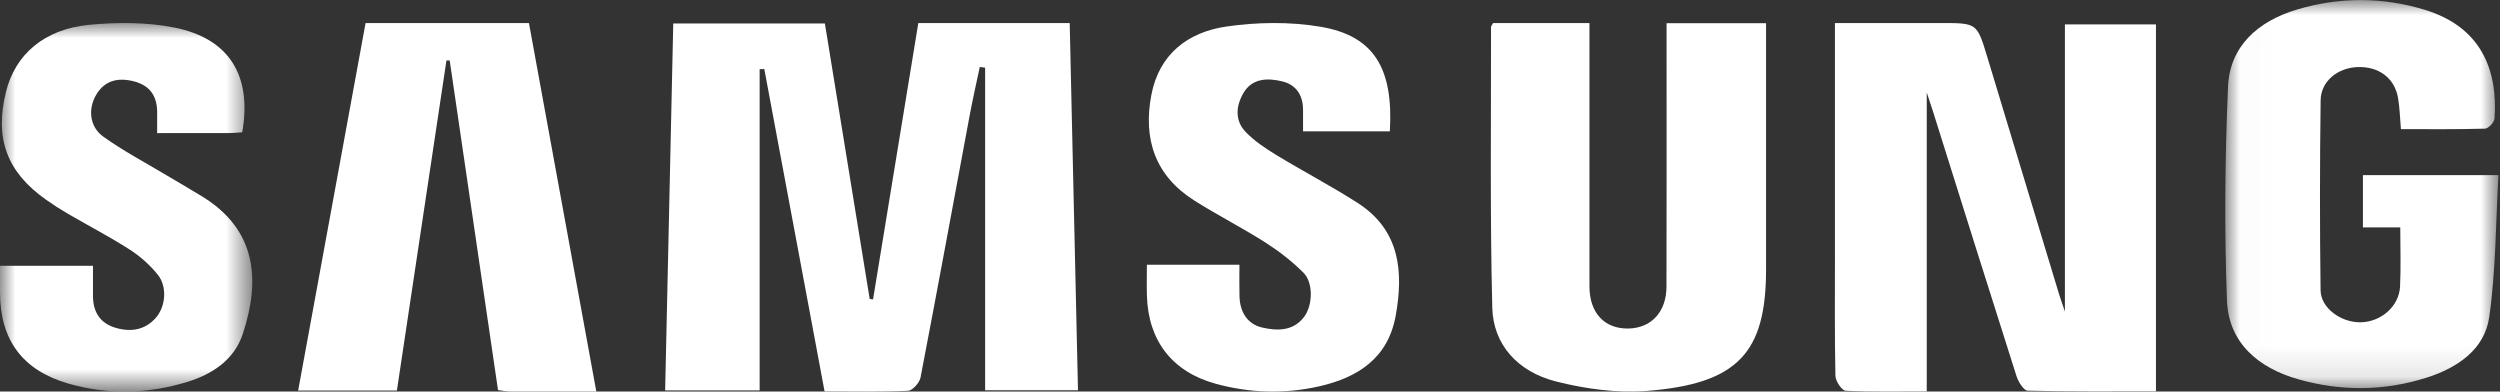 <?xml version="1.0" encoding="UTF-8"?>
<svg width="83px" height="13px" viewBox="0 0 83 13" version="1.1" xmlns="http://www.w3.org/2000/svg" xmlns:xlink="http://www.w3.org/1999/xlink">
    <rect x="0" y="0" width="83" height="13" fill="#333333" stroke="none"/>
    <!-- Generator: Sketch 52.6 (67491) - http://www.bohemiancoding.com/sketch -->
    <title>logo_samsung</title>
    <desc>Created with Sketch.</desc>
    <defs>
        <polygon id="path-1" points="0.017 0.003 9.087 0.003 9.087 12.885 0.017 12.885"></polygon>
        <polygon id="path-3" points="0 0 8.376 0 8.376 12.235 0 12.235"></polygon>
    </defs>
    <g id="Combined-Site-" stroke="none" stroke-width="1" fill="none" fill-rule="evenodd">
        <g id="3.-PL-VP-Landing-1024" transform="translate(-759, -2936)">
            <g id="logo_samsung" transform="translate(759, 2936)">
                <path d="M35.514,0.765 C35.606,4.838 35.697,8.876 35.789,12.956 L32.706,12.956 L32.706,2.246 C32.647,2.239 32.588,2.231 32.529,2.223 C32.417,2.754 32.296,3.283 32.196,3.816 C31.653,6.721 31.121,9.629 30.562,12.532 C30.529,12.706 30.296,12.967 30.146,12.974 C29.247,13.016 28.344,12.995 27.376,12.995 C26.706,9.409 26.041,5.851 25.375,2.293 C25.323,2.294 25.272,2.295 25.22,2.296 L25.22,12.962 L22.083,12.962 C22.172,8.902 22.261,4.867 22.352,0.779 L27.386,0.779 C27.881,3.819 28.377,6.872 28.874,9.925 C28.911,9.93 28.948,9.936 28.985,9.941 C29.484,6.894 29.983,3.847 30.488,0.765 L35.514,0.765 Z" id="Fill-1" fill="#FFFFFF"></path>
                <path d="M71.578,12.992 C70.137,12.992 68.727,13.005 67.319,12.97 C67.189,12.967 67.008,12.677 66.949,12.491 C66.016,9.566 65.099,6.637 64.178,3.709 C64.124,3.538 64.067,3.369 63.968,3.07 L63.968,12.995 C63.079,12.995 62.176,13.015 61.276,12.973 C61.149,12.966 60.94,12.653 60.936,12.479 C60.908,11.138 60.92,9.796 60.92,8.455 C60.92,6.143 60.92,3.831 60.92,1.52 L60.92,0.765 L64.445,0.765 C65.637,0.765 65.636,0.765 65.976,1.887 C66.769,4.51 67.563,7.132 68.357,9.754 C68.403,9.905 68.458,10.055 68.555,10.345 L68.555,0.811 L71.578,0.811 L71.578,12.992 Z" id="Fill-3" fill="#FFFFFF"></path>
                <path d="M49.572,0.765 L52.77,0.765 L52.77,1.442 C52.77,4.13 52.769,6.819 52.77,9.507 C52.77,10.387 53.266,10.921 54.064,10.907 C54.82,10.893 55.324,10.359 55.327,9.519 C55.335,6.851 55.33,4.183 55.33,1.514 L55.33,0.77 L58.633,0.77 L58.633,1.416 C58.633,3.925 58.633,6.434 58.633,8.943 C58.634,11.718 57.69,12.742 54.671,12.979 C53.682,13.057 52.629,12.909 51.665,12.666 C50.38,12.342 49.574,11.434 49.544,10.216 C49.466,7.112 49.506,4.005 49.502,0.899 C49.502,0.865 49.536,0.831 49.572,0.765" id="Fill-5" fill="#FFFFFF"></path>
                <g id="Group-9" transform="translate(73.862, 0)">
                    <mask id="mask-2" fill="white">
                        <use xlink:href="#path-1"></use>
                    </mask>
                    <g id="Clip-8"></g>
                    <path d="M5.849,4.287 C5.814,3.895 5.809,3.569 5.753,3.25 C5.636,2.586 5.11,2.199 4.402,2.227 C3.745,2.254 3.192,2.697 3.183,3.328 C3.155,5.431 3.154,7.535 3.181,9.638 C3.189,10.232 3.866,10.715 4.519,10.7 C5.194,10.684 5.787,10.169 5.82,9.514 C5.851,8.884 5.827,8.251 5.827,7.55 L4.587,7.55 L4.587,5.815 L9.087,5.815 C8.996,7.378 9.002,8.967 8.781,10.526 C8.629,11.595 7.735,12.212 6.692,12.541 C5.289,12.985 3.87,12.994 2.455,12.596 C1.093,12.213 0.127,11.366 0.073,9.977 C-0.017,7.615 0.007,5.244 0.108,2.881 C0.166,1.537 1.097,0.707 2.394,0.318 C3.8,-0.103 5.23,-0.103 6.635,0.324 C8.53,0.899 9.068,2.344 8.956,3.938 C8.947,4.061 8.753,4.268 8.64,4.271 C7.716,4.298 6.79,4.287 5.849,4.287" id="Fill-7" fill="#FFFFFF" mask="url(#mask-2)"></path>
                </g>
                <g id="Group-12" transform="translate(0, 0.765)">
                    <mask id="mask-4" fill="white">
                        <use xlink:href="#path-3"></use>
                    </mask>
                    <g id="Clip-11"></g>
                    <path d="M5.15258042e-05,8.059 L3.087,8.059 C3.087,8.409 3.088,8.729 3.087,9.048 C3.086,9.583 3.31,9.966 3.851,10.122 C4.354,10.267 4.816,10.189 5.171,9.789 C5.504,9.413 5.558,8.75 5.237,8.353 C4.979,8.033 4.653,7.743 4.305,7.52 C3.644,7.096 2.942,6.732 2.262,6.336 C2.013,6.192 1.77,6.036 1.535,5.87 C0.227,4.949 -0.186,3.835 0.199,2.282 C0.504,1.048 1.463,0.203 2.958,0.059 C3.886,-0.03 4.86,-0.031 5.769,0.146 C7.612,0.505 8.37,1.743 8.043,3.626 C7.901,3.635 7.75,3.652 7.6,3.653 C6.831,3.656 6.062,3.654 5.217,3.654 C5.217,3.401 5.215,3.2 5.218,2.998 C5.227,2.459 5.006,2.083 4.454,1.938 C3.935,1.802 3.486,1.894 3.198,2.374 C2.915,2.846 2.97,3.442 3.427,3.77 C4.094,4.248 4.828,4.634 5.534,5.057 C5.929,5.294 6.33,5.522 6.721,5.763 C8.494,6.856 8.666,8.495 8.059,10.326 C7.776,11.178 7.056,11.659 6.208,11.917 C4.907,12.314 3.586,12.348 2.276,11.972 C0.744,11.531 0.001,10.517 5.15258042e-05,8.937 C-6.44072553e-05,8.655 5.15258042e-05,8.373 5.15258042e-05,8.059" id="Fill-10" fill="#FFFFFF" mask="url(#mask-4)"></path>
                </g>
                <path d="M19.798,13 C18.782,13 17.853,13.001 16.925,12.998 C16.807,12.997 16.689,12.97 16.534,12.951 C15.998,9.294 15.464,5.651 14.93,2.008 C14.894,2.008 14.858,2.008 14.822,2.008 C14.275,5.65 13.728,9.293 13.177,12.965 L9.899,12.965 C10.648,8.88 11.391,4.831 12.137,0.765 L17.561,0.765 C18.303,4.822 19.041,8.86 19.798,13" id="Fill-13" fill="#FFFFFF"></path>
                <path d="M38.077,8.79 L41.149,8.79 C41.149,9.157 41.142,9.498 41.151,9.838 C41.166,10.355 41.407,10.763 41.916,10.877 C42.409,10.989 42.942,10.996 43.3,10.515 C43.585,10.131 43.608,9.386 43.274,9.053 C42.895,8.674 42.46,8.337 42.006,8.048 C41.238,7.559 40.422,7.145 39.652,6.658 C38.342,5.831 37.946,4.605 38.226,3.146 C38.485,1.794 39.443,1.065 40.72,0.88 C41.742,0.733 42.829,0.717 43.844,0.889 C45.616,1.189 46.266,2.267 46.143,4.361 L43.261,4.361 C43.261,4.118 43.258,3.892 43.261,3.666 C43.268,3.182 43.046,2.82 42.582,2.705 C42.1,2.585 41.577,2.585 41.283,3.087 C41.035,3.51 40.988,3.998 41.353,4.378 C41.642,4.679 42.006,4.922 42.367,5.142 C43.261,5.686 44.192,6.172 45.072,6.736 C46.482,7.641 46.601,9.017 46.337,10.482 C46.083,11.889 45.083,12.54 43.771,12.832 C42.627,13.086 41.484,13.049 40.359,12.74 C38.918,12.345 38.122,11.312 38.078,9.822 C38.068,9.498 38.077,9.173 38.077,8.79" id="Fill-15" fill="#FFFFFF"></path>
            </g>
        </g>
    </g>
</svg>